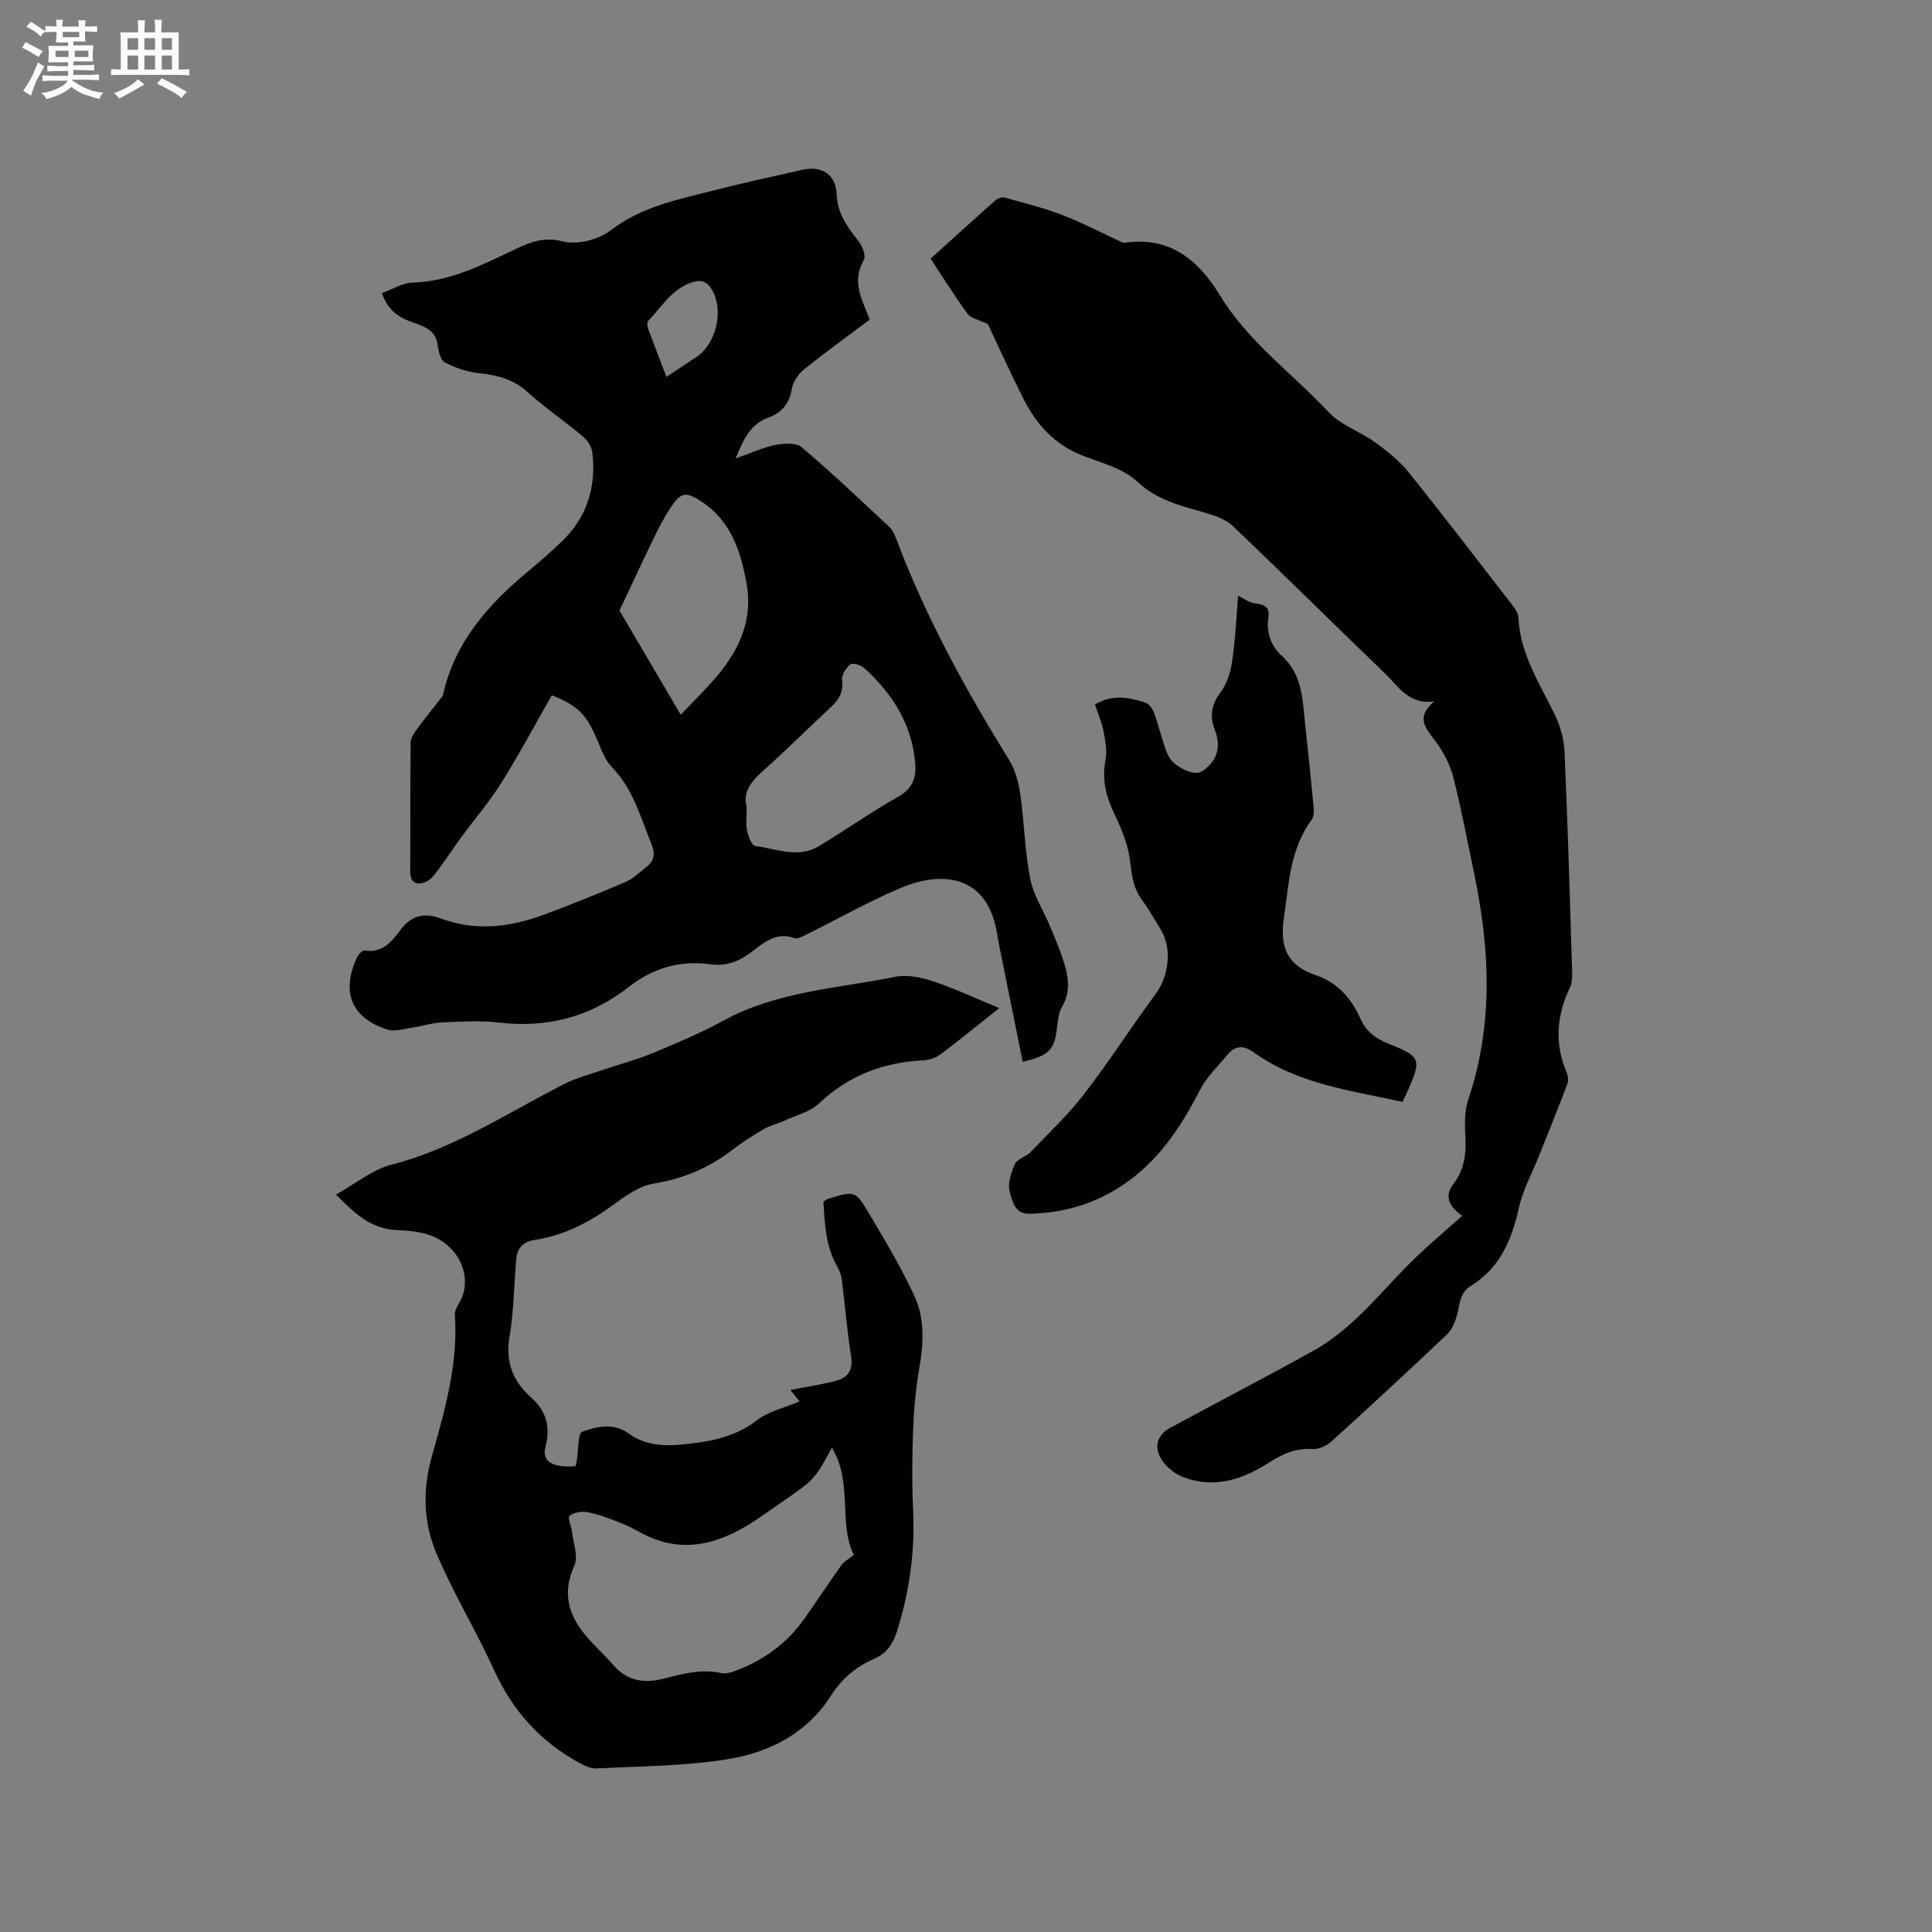 <svg enable-background="new 0 0 400 400" viewBox="0 0 400 400" xmlns="http://www.w3.org/2000/svg"><rect x="0" y="0" width="400" height="400" fill="#808080" stroke="none"/><g fill="#010103"><path d="m114.25 143.94c-3.5 6.12-6.78 12.28-10.47 18.17-2.45 3.92-5.51 7.45-8.25 11.19-1.55 2.11-2.98 4.33-4.55 6.42-.79 1.06-1.63 2.34-2.75 2.83-1.76.77-3.31.46-3.3-2.16.06-8.91-.02-17.82.09-26.72.01-.96.79-1.99 1.41-2.84 1.66-2.26 3.43-4.44 5.15-6.66.12-.16.17-.39.21-.6 2.47-10.8 9.4-18.49 17.59-25.32 2.44-2.04 4.86-4.11 7.13-6.34 5.14-5.03 6.96-11.28 6.12-18.29-.14-1.19-1.07-2.52-2.03-3.32-3.73-3.13-7.8-5.89-11.4-9.15-2.96-2.68-6.28-3.5-10.06-3.89-2.43-.25-4.91-1.12-7.08-2.25-.88-.46-1.28-2.32-1.45-3.6-.38-3-2.74-3.84-4.94-4.58-2.99-1.01-5.36-2.49-6.58-6.14 2.1-.76 4.21-2.11 6.35-2.18 7.93-.24 14.66-3.81 21.54-7.05 3.02-1.42 5.75-2.45 9.57-1.47 2.96.76 7.37-.37 9.88-2.29 6.44-4.95 13.97-6.4 21.41-8.3 6.05-1.55 12.17-2.84 18.25-4.24 4.05-.93 6.97.96 7.13 5.06.15 4.04 2.29 6.88 4.61 9.82.77.98 1.48 2.98 1 3.82-2.04 3.53-1.08 6.73.33 10.02.29.68.53 1.37.89 2.3-4.56 3.43-9.2 6.77-13.63 10.34-1.18.95-2.24 2.57-2.49 4.03-.5 2.99-2.13 4.93-4.72 5.85-3.77 1.34-5.2 4.35-6.92 8.53 3.21-1.13 5.66-2.29 8.23-2.8 1.75-.35 4.29-.52 5.44.45 6.23 5.27 12.15 10.91 18.12 16.47.66.62 1.11 1.55 1.44 2.42 6.09 16.24 14.41 31.32 23.5 46.04 1.27 2.06 1.9 4.67 2.24 7.1.82 5.77.92 11.66 2.04 17.35.67 3.43 2.76 6.57 4.13 9.88 1.09 2.64 2.22 5.27 3.02 8 .84 2.87 1.1 5.76-.57 8.61-.71 1.21-.86 2.82-1.03 4.28-.55 4.63-1.53 5.76-7.11 7.11-1.63-8.07-3.26-16.11-4.88-24.15-.15-.73-.28-1.45-.39-2.19-1.88-12.16-11.06-13.43-19.99-9.66-6.62 2.79-12.91 6.37-19.36 9.56-.83.41-1.94 1.09-2.62.84-3.78-1.4-6.32.9-8.88 2.84-2.58 1.96-5.27 3.02-8.51 2.57-6.3-.88-11.91.76-16.89 4.66-7.96 6.23-16.92 8.59-26.98 7.4-3.87-.46-7.84-.19-11.76-.03-1.97.08-3.9.74-5.87 1.03-1.8.26-3.82.97-5.41.45-7.44-2.42-9.58-7.65-6.34-14.85.29-.65 1.17-1.61 1.62-1.53 3.59.6 5.58-1.74 7.31-4.09 2.29-3.12 4.93-3.85 8.46-2.53 7.23 2.7 14.39 1.81 21.41-.8 5.64-2.1 11.24-4.35 16.77-6.72 1.61-.69 2.96-2.01 4.38-3.11 1.61-1.25 1.91-2.72 1.09-4.72-2.26-5.54-3.75-11.37-8.16-15.92-1.82-1.88-2.61-4.79-3.79-7.27-1.93-4-3.63-5.64-8.7-7.68zm40.35 23.22c0 1.87-.22 3.39.07 4.81.24 1.17.96 3.08 1.67 3.17 4.38.6 8.89 2.64 13.2.05 5.53-3.33 10.82-7.07 16.44-10.24 3.02-1.7 3.76-3.98 3.5-7.02-.7-8.06-4.75-14.34-10.56-19.63-.68-.62-2.39-1.12-2.88-.73-.9.71-1.84 2.21-1.7 3.23.34 2.46-.63 4.02-2.28 5.56-4.65 4.33-9.15 8.83-13.89 13.06-2.53 2.25-4.49 4.49-3.57 7.74zm-13.66-19.18c2.69-2.86 5.37-5.43 7.73-8.26 4.49-5.39 7.18-11.54 5.94-18.67-1.16-6.64-3.16-13.05-9.21-17.1-3.42-2.29-4.45-2.07-6.62 1.24-1.27 1.94-2.36 4.01-3.37 6.1-2.34 4.81-4.58 9.67-7.15 15.13 3.81 6.47 8.1 13.76 12.68 21.56zm-2.96-69.95c2.35-1.56 4.29-2.84 6.23-4.13 4.05-2.7 5.65-9.5 3.29-13.75-.96-1.73-2.16-2.35-4.16-1.72-4.26 1.35-6.33 5.13-9.17 8.05-.28.29-.12 1.2.07 1.73 1.16 3.16 2.39 6.29 3.74 9.82z"/><path d="m165.55 290.14c-.79-.97-1.36-1.67-1.92-2.36 3.31-.65 6.43-1.1 9.46-1.9 2.39-.64 3.57-2.16 3.13-4.98-.82-5.23-1.25-10.52-1.91-15.78-.11-.91-.39-1.88-.85-2.67-2.52-4.29-2.7-9.03-2.98-13.68.51-.29.76-.51 1.05-.6 5.41-1.63 5.55-1.71 8.43 3.13 3.29 5.53 6.59 11.09 9.31 16.91 2.2 4.7 1.97 9.84 1.07 14.99-.75 4.24-1.13 8.58-1.29 12.89-.21 5.51-.26 11.04 0 16.54.39 8.35-.68 16.42-3.12 24.42-.9 2.94-2.02 5.12-4.94 6.38-3.76 1.62-6.75 4.16-9 7.7-4.87 7.66-12.55 11.61-20.99 13.03-9.03 1.51-18.32 1.49-27.5 1.98-1.23.07-2.61-.63-3.76-1.27-7.93-4.38-13.62-10.72-17.41-19.02-3.73-8.17-8.42-15.91-11.94-24.16-2.72-6.39-2.95-13.17-.98-20.16 2.69-9.55 5.49-19.18 4.76-29.34-.05-.74.4-1.59.82-2.27 2.27-3.7 1.34-8.31-1.52-11.31-3.23-3.39-7.33-3.75-11.35-3.94-5.34-.24-8.63-3.4-12.57-7.34 4.03-2.23 7.54-5.18 11.55-6.21 13.07-3.35 24.08-10.81 35.86-16.75 2.41-1.22 5.1-1.92 7.68-2.8 3.48-1.19 7.07-2.12 10.46-3.52 4.98-2.07 9.99-4.18 14.71-6.76 11.09-6.06 23.54-6.63 35.51-9.05 2.46-.5 5.35.1 7.81.91 4.4 1.45 8.61 3.44 13.75 5.56-4.49 3.57-8.32 6.71-12.28 9.67-.95.71-2.35 1.09-3.56 1.16-8.24.41-15.38 3.17-21.48 8.92-1.86 1.75-4.72 2.44-7.16 3.56-1.42.65-3 1.01-4.34 1.79-2.28 1.33-4.52 2.78-6.62 4.39-4.8 3.68-10.09 5.86-16.12 6.85-2.84.47-5.61 2.37-8.02 4.16-5.03 3.72-10.38 6.55-16.59 7.5-2.4.37-3.61 1.68-3.82 3.93-.49 5.37-.5 10.82-1.4 16.12-.9 5.28.72 9.25 4.51 12.62 3.18 2.83 4.01 6.14 2.92 10.27-.77 2.92 1.48 4.26 6.23 3.91.08-.36.2-.75.27-1.15.36-2.08.17-5.63 1.14-5.99 3.02-1.1 6.5-1.91 9.67.41 3.17 2.31 6.91 2.62 10.65 2.27 5.59-.53 11.02-1.34 15.77-5.01 2.42-1.89 5.74-2.6 8.9-3.95zm6.68 9.59c-3.45 6.42-3.67 6.65-9.94 10.97-1.57 1.08-3.13 2.18-4.7 3.27-7.89 5.48-16.09 8.36-25.33 3.14-1.65-.93-3.42-1.7-5.2-2.37-1.86-.7-3.77-1.4-5.72-1.7-1.12-.17-2.64.13-3.44.83-.42.37.38 2.05.5 3.15.27 2.42 1.38 5.27.5 7.18-2.2 4.75-1.55 8.94 1.17 12.86 1.97 2.84 4.73 5.12 7.01 7.77 2.89 3.36 6.61 3.7 10.45 2.69 3.93-1.04 7.76-2.01 11.86-1.12.85.18 1.89-.1 2.75-.42 5.8-2.16 10.68-5.62 14.29-10.69 2.64-3.71 5.12-7.54 7.77-11.24.57-.8 1.57-1.29 2.58-2.1-3.28-6.62-.14-15.03-4.55-22.22z"/><path d="m204.52 67.09c-1.91-.92-3.5-1.18-4.18-2.1-2.68-3.66-5.08-7.53-7.67-11.44 4.54-4.11 8.93-8.1 13.37-12.03.48-.42 1.38-.78 1.94-.62 4.03 1.12 8.12 2.14 12.01 3.64 4.2 1.62 8.2 3.73 12.29 5.62.18.09.42.12.63.09 9.33-1.32 15.19 3.55 19.7 10.96 5.82 9.56 14.95 16.09 22.45 24.11 2.52 2.69 6.47 3.97 9.55 6.2 2.53 1.83 5.07 3.83 7.01 6.24 7.25 9 14.26 18.18 21.33 27.32.62.81 1.38 1.79 1.42 2.72.32 7.52 4.33 13.58 7.47 20.03 1.16 2.38 1.96 5.15 2.08 7.78.67 15.14 1.1 30.3 1.57 45.45.03 1.13.02 2.4-.45 3.39-2.73 5.74-3.24 11.5-.74 17.44.31.73.49 1.75.23 2.45-1.9 5.04-3.93 10.03-5.92 15.04-1.4 3.51-3.3 6.92-4.11 10.56-1.48 6.67-3.92 12.58-9.96 16.28-2.4 1.47-2.26 3.8-2.87 5.99-.4 1.43-1.01 3.05-2.05 4.03-7.92 7.51-15.94 14.93-24.03 22.26-.97.88-2.6 1.57-3.87 1.5-3.36-.19-6.03.92-8.82 2.71-5.39 3.46-11.19 5.59-17.74 3.18-3.45-1.27-6.21-4.75-5.42-7.41.3-1.03 1.22-2.15 2.17-2.66 10.03-5.47 20.2-10.69 30.17-16.26 8.67-4.85 14.45-12.99 21.51-19.68 2.92-2.77 6-5.35 9.15-8.15-3.13-2.22-3.56-4.32-1.79-6.66 2.13-2.81 2.61-5.85 2.45-9.27-.13-2.72-.26-5.65.59-8.16 5.22-15.5 4.5-31.09 1.22-46.78-1.39-6.63-2.64-13.3-4.3-19.86-.65-2.56-1.94-5.11-3.5-7.26-1.98-2.73-4.61-5.03-.46-8.53-5.3.75-7.43-3.12-10.19-5.77-10.55-10.14-20.93-20.46-31.53-30.54-1.49-1.42-3.79-2.17-5.85-2.78-4.94-1.45-9.76-2.52-13.87-6.37-2.85-2.68-7.23-3.86-11.08-5.31-5.95-2.23-9.84-6.49-12.57-11.95-2.66-5.3-5.11-10.7-7.34-15.4z"/><path d="m226.7 145.87c3.48-2.15 7-1.54 10.46-.38.71.24 1.41 1.15 1.7 1.91.79 2.07 1.33 4.24 2.01 6.35.32 1 .64 2.04 1.15 2.95 1.17 2.09 5.2 4.06 6.8 3.02 2.19-1.42 3.64-3.55 3.27-6.42-.09-.73-.29-1.46-.56-2.14-1.15-2.91-.73-5.33 1.24-7.94 1.35-1.79 2.06-4.3 2.38-6.59.65-4.6.85-9.27 1.18-13.28 1.2.56 2.34 1.46 3.56 1.59 1.95.2 3.05.8 2.72 2.9-.49 3.19.55 5.92 2.84 8.02 4.4 4.02 4.23 9.46 4.82 14.66.63 5.58 1.19 11.17 1.72 16.76.07.79.03 1.8-.4 2.39-4.53 6.13-4.75 13.36-5.79 20.5-.88 6.05.83 9.79 6.66 11.75 4.46 1.5 7.35 4.8 9.22 9.03 1.14 2.59 3.17 4.1 5.74 5.12 6.72 2.66 6.92 3.2 4.06 9.72-.33.76-.71 1.5-1.11 2.34-10.73-2.36-21.67-3.68-30.83-10.27-2.13-1.53-3.83-1.41-5.45.56-1.91 2.34-4.23 4.49-5.58 7.12-4.03 7.83-8.72 14.99-16.26 19.95-5.84 3.84-12.23 5.68-19.17 5.81-3.04.05-3.51-2.76-4.02-4.53-.49-1.71.27-4.02 1.09-5.79.5-1.08 2.29-1.49 3.23-2.47 3.79-3.94 7.79-7.73 11.11-12.04 5.16-6.69 9.72-13.84 14.75-20.64 2.8-3.78 3.48-9.54 1.05-13.43-1.29-2.07-2.47-4.22-3.91-6.17-1.79-2.42-2.06-5.07-2.41-7.97-.39-3.24-1.68-6.48-3.12-9.46-1.76-3.66-2.77-7.2-1.98-11.31.37-1.9.01-4.01-.37-5.96-.36-1.94-1.18-3.79-1.8-5.66z"/></g><path d="m6.8 9.5c.6.3 1.3.7 2.1 1.1-.4.4-.7.8-.9 1.2-.7-.4-1.3-.8-1.8-1.1s-1.1-.6-1.6-.8c.2-.4.5-.8.7-1.2.4.2.8.5 1.5.8zm.9 6.9c-.3.6-.5 1.1-.7 1.7s-.4 1.1-.6 1.7c-.6-.4-1.1-.7-1.6-1 .7-1 1.2-1.8 1.5-2.4.3-.5.6-1.1.8-1.7.3-.6.5-1.2.8-1.8.3.3.8.6 1.3.8-.7 1.3-1.2 2.2-1.5 2.7zm.1-11c.4.3 1 .7 1.7 1.1-.5.2-.8.6-1.1 1.1-.5-.6-1-1-1.4-1.2s-.9-.6-1.5-.8c.2-.4.5-.7.9-1.1.5.3.9.6 1.4.9zm10.5 13.1c1 .4 2 .6 3.1.7-.4.4-.7.8-.8 1.3-.9-.2-1.9-.6-3-.9-1-.4-2-.9-2.8-1.6-.5.4-1.1.9-1.9 1.3s-1.9.9-3.3 1.2c-.1-.3-.5-.8-1.1-1.3 1 0 2.1-.3 3.2-.8 1.2-.5 1.9-1 2.3-1.7h-3.2c-.4 0-1 0-2 .1v-1.2c1 0 1.7.1 2 .1h3.3v-1h-2.3c-.2 0-.9 0-2 .1v-1.2c1.2 0 1.9.1 2 .1h2.3v-.8h-4.1c0-.7.1-1.2.1-1.6 0-.5 0-1.1-.1-1.8h4.1v-.7h-2.5c0-.6.1-1.1.1-1.6v-.6h-.5c-.4 0-1 0-1.8.1v-1.3c1.2 0 1.9.1 2.1.1h.2c0-.3 0-.8-.1-1.4h1.4c0 .6-.1 1-.1 1.4h3.4c0-.4 0-.8-.1-1.3h1.5c0 .4-.1.9-.1 1.3.7 0 1.5 0 2.5-.1v1.2c-1 0-1.8-.1-2.5-.1v.6c0 .3 0 .8.1 1.5h-2.5v.8h4.1c0 .7-.1 1.3-.1 1.8s0 1 .1 1.5h-4.1v.8h1.4c.8 0 1.8 0 2.9-.1v1.2c-1 0-1.9-.1-2.8-.1h-1.5v1h3.2c.3 0 1 0 2.1-.1v1.2c-1.1 0-1.8-.1-2.1-.1h-3.4l-.1.1c1.4 1 2.4 1.5 3.4 1.9zm-4.1-6.7v-1.3h-2.7v1.3zm2.2-4.1v-1.1h-3.4v1.1zm1.9 4.1v-1.3h-2.8v1.3z" fill="#fcfbfa"/><path d="m37 6.7v2.3 5.4c1 0 1.8 0 2.2-.1v1.3c-.6 0-1.5-.1-2.5-.1h-11.9c-.7 0-1.3 0-1.8.1v-1.3c.5 0 1.1.1 2 .1v-5.2c0-1 0-1.8-.1-2.5h3.7c0-1.3 0-2.1-.1-2.5h1.5c0 .4-.1 1.3-.1 2.5h2.2c0-1.2 0-2.1-.1-2.6h1.5c0 .4-.1 1.3-.1 2.6zm-12.3 13.7c-.3-.4-.7-.8-1.1-1.1 1.1-.4 2.1-.9 2.9-1.3.8-.5 1.5-1 2.1-1.6.4.4.9.8 1.3 1.1-2.5 1.4-4.2 2.4-5.2 2.9zm3.9-10.1v-2.4h-2.2v2.4zm0 4.1v-2.9h-2.2v2.9zm3.5-4.1v-2.4h-2.2v2.4zm0 4.1v-2.9h-2.2v2.9zm.4 2.9 1-1.1c.6.3 1.4.7 2.5 1.3s2 1.1 2.7 1.5c-.4.4-.8.8-1.1 1.3-.8-.8-2.5-1.7-5.1-3zm3.1-7v-2.4h-2.1v2.4zm0 4.1v-2.9h-2.1v2.9z" fill="#fcfbfa"/></svg>
